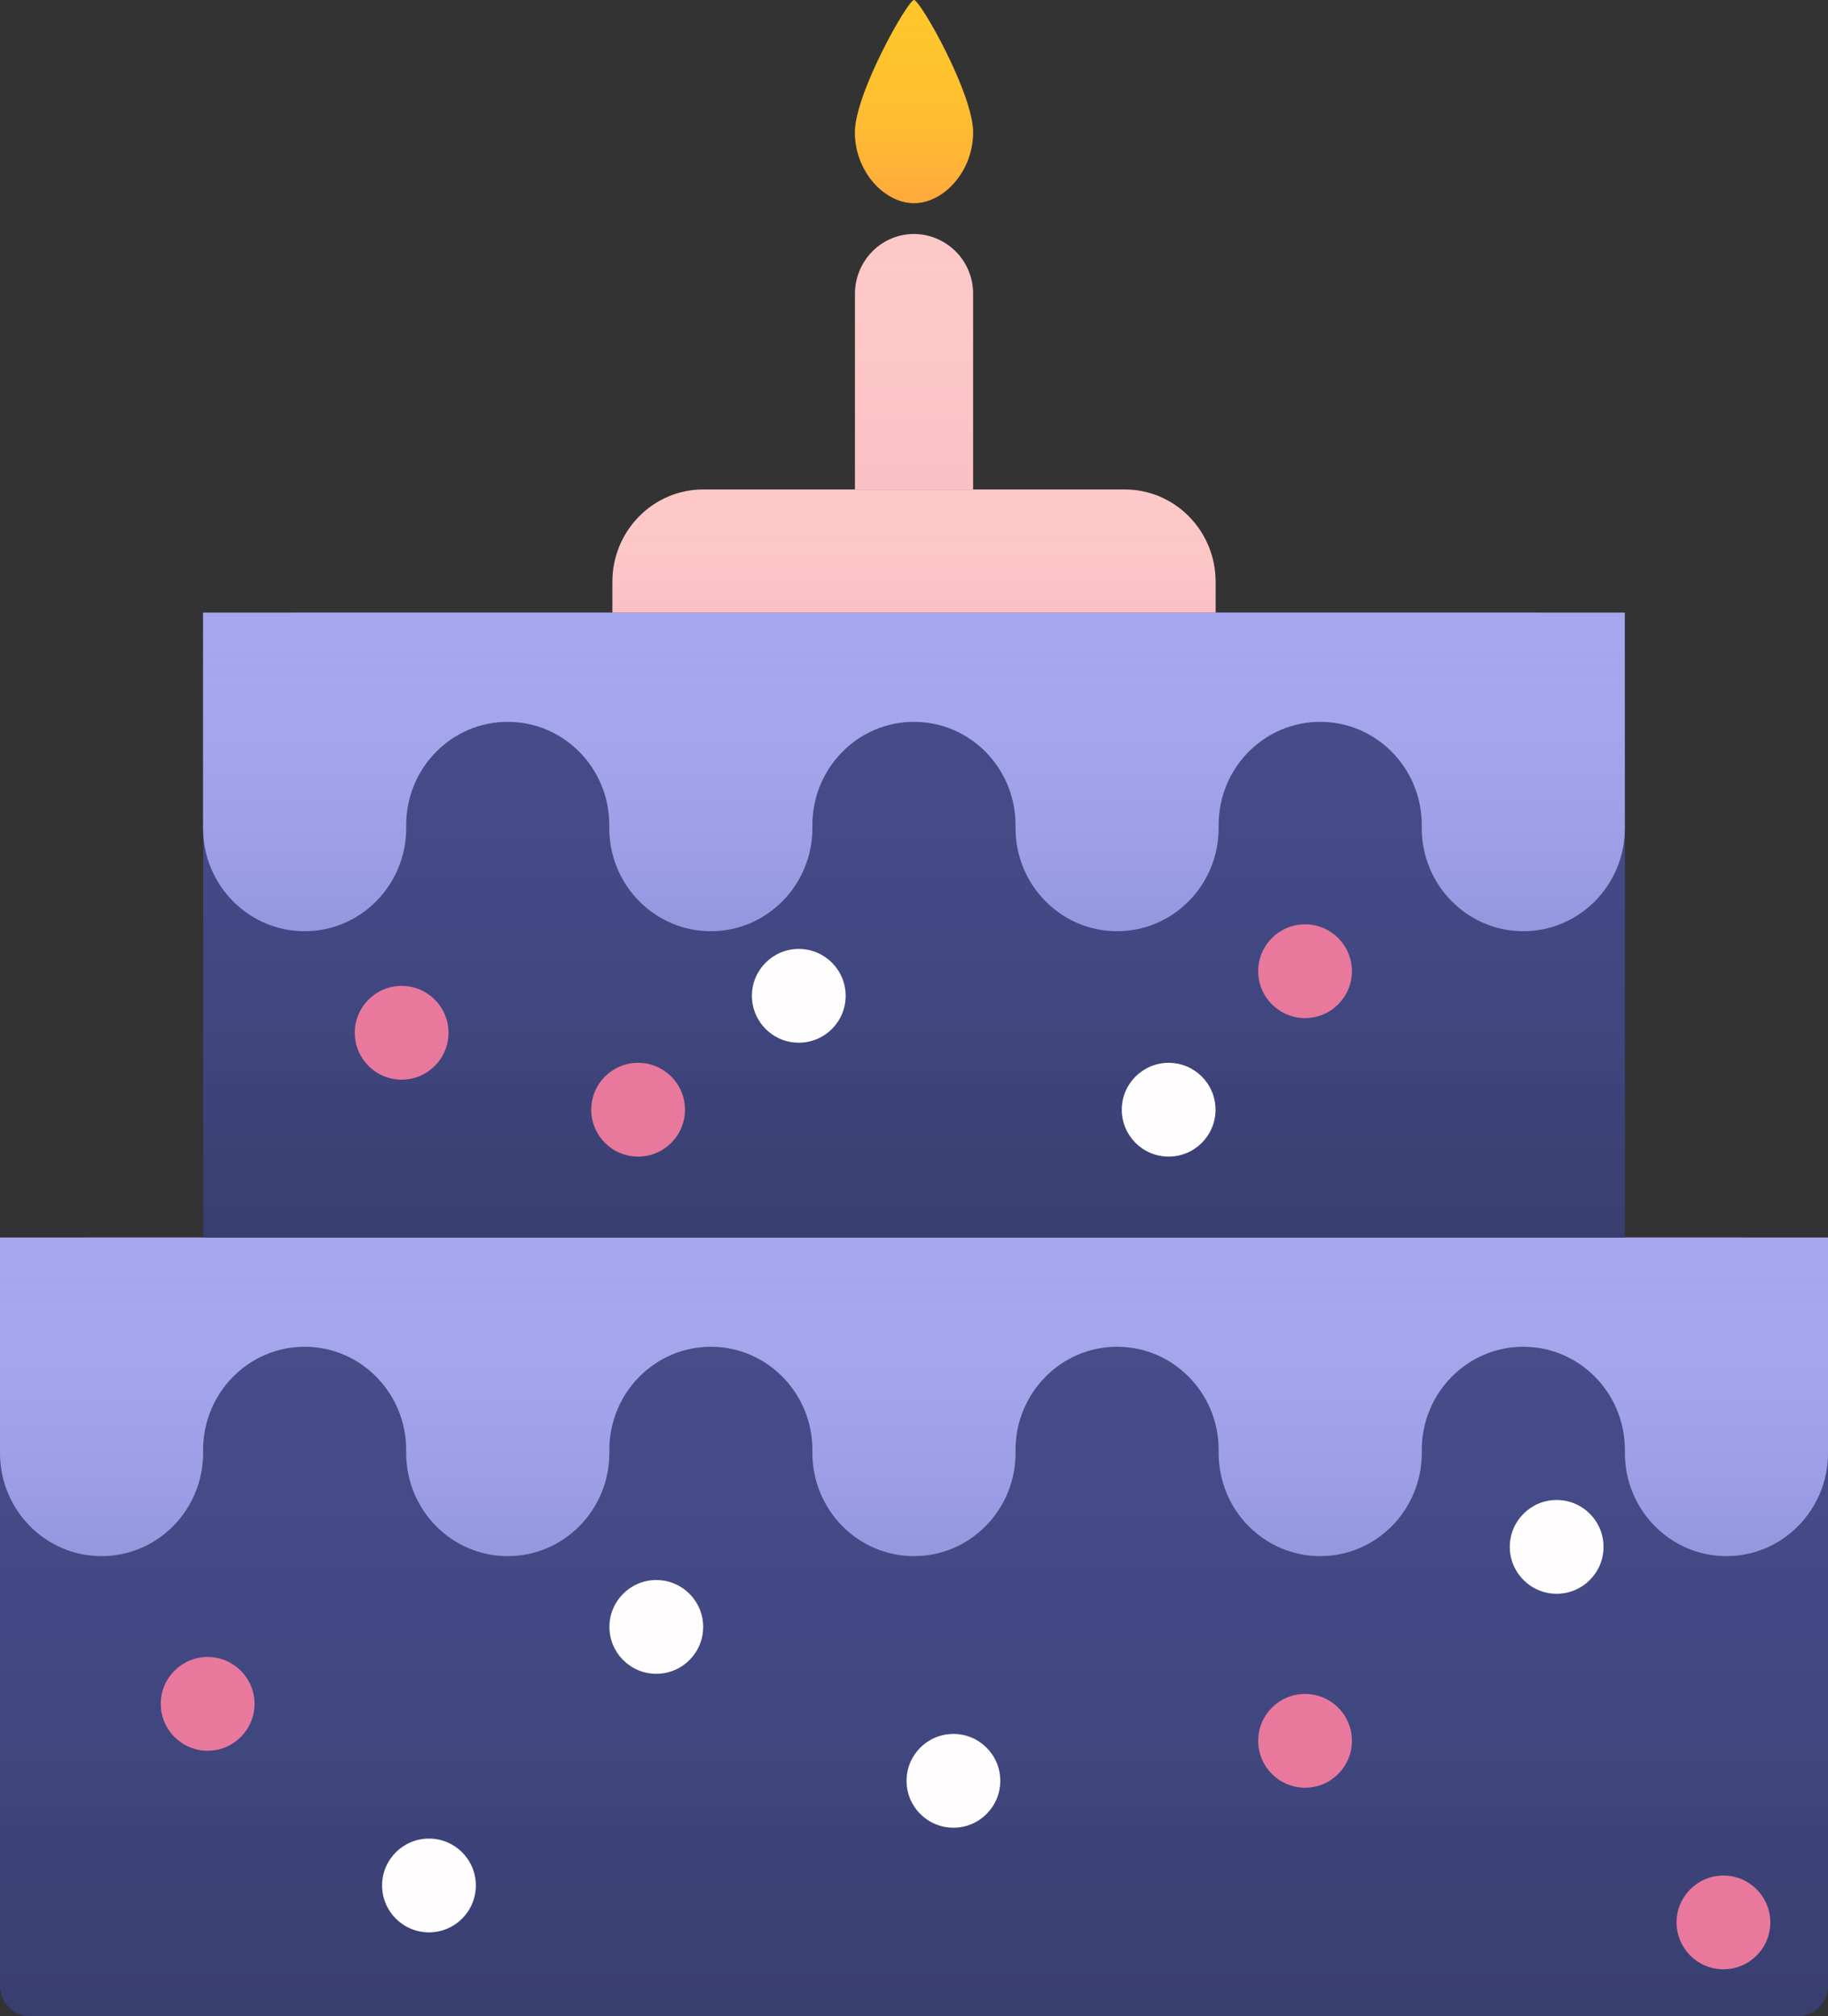 <svg width="39" height="43" xmlns="http://www.w3.org/2000/svg" xmlns:ns1="http://www.w3.org/1999/xlink"><rect width="100%" height="100%" fill="#333333" stroke="none"/><defs><path id="a" d="M1.94 0h35.12C38.13 0 39 .882 39 1.97v13.982c0 .363-.29.657-.647.657H.647A.652.652 0 0 1 0 15.953V1.97C0 .882.87 0 1.94 0z"/><path id="c" d="M39 4.53v.065c0 1.215-.97 2.2-2.167 2.2-1.196 0-2.166-.985-2.166-2.2V4.53c0-1.215-.97-2.2-2.167-2.2s-2.167.985-2.167 2.2v.065c0 1.215-.97 2.2-2.166 2.2-1.197 0-2.167-.985-2.167-2.2V4.53c0-1.215-.97-2.2-2.167-2.2-1.196 0-2.167.985-2.167 2.2v.065c0 1.215-.97 2.2-2.166 2.2s-2.167-.985-2.167-2.2V4.53c0-1.215-.97-2.2-2.167-2.2-1.196 0-2.166.985-2.166 2.2v.065c0 1.215-.97 2.2-2.167 2.2-1.197 0-2.167-.985-2.167-2.2V4.53c0-1.215-.97-2.2-2.166-2.2s-2.167.985-2.167 2.2v.065c0 1.215-.97 2.2-2.167 2.2C.97 6.795 0 5.81 0 4.595V0h39v4.53z"/><path id="e" d="M1.94 0h26.453c1.072 0 1.94.882 1.94 1.97v11.357H.002V1.97C0 .881.869 0 1.94 0z"/><path id="f" d="M30.333 4.53v.065c0 1.215-.97 2.2-2.167 2.2-1.196 0-2.166-.985-2.166-2.2V4.53c0-1.215-.97-2.2-2.167-2.2-1.197 0-2.167.985-2.167 2.2v.065c0 1.215-.97 2.2-2.166 2.2s-2.167-.985-2.167-2.2V4.53c0-1.215-.97-2.2-2.167-2.2-1.196 0-2.167.985-2.167 2.2v.065c0 1.215-.97 2.2-2.166 2.2-1.197 0-2.167-.985-2.167-2.2V4.53c0-1.215-.97-2.2-2.167-2.2s-2.166.985-2.166 2.2v.065c0 1.215-.97 2.2-2.167 2.2-1.197 0-2.167-.985-2.167-2.2V0h30.333v4.53z"/><path id="g" d="M15.005 10.438h8.99c1.072 0 1.94.882 1.94 1.97v.656h-12.87v-.656c0-1.088.868-1.97 1.94-1.97z"/><path id="i" d="M19.5 4.99a1.27 1.27 0 0 1 1.261 1.28v4.168H18.24V6.27c0-.707.564-1.28 1.261-1.28z"/><path id="j" d="M19.5 4.333c.63 0 1.261-.676 1.261-1.51S19.631 0 19.5 0s-1.261 1.989-1.261 2.823c0 .834.63 1.51 1.261 1.51z"/><linearGradient id="b" x1="50%" x2="50%" y2="100%"><stop stop-color="#403F9F" stop-opacity="0" offset="0"/><stop stop-opacity=".2" offset="1"/></linearGradient><linearGradient id="d" x1="50%" x2="50%" y2="100%"><stop stop-color="#A7A7EE" stop-opacity="0" offset="0"/><stop stop-color="#4C55A0" stop-opacity=".2" offset="1"/></linearGradient><linearGradient id="h" x1="50%" x2="50%" y2="100%"><stop stop-color="#FDC8C8" stop-opacity="0" offset="0"/><stop stop-color="#E8799D" stop-opacity=".1" offset="1"/></linearGradient><linearGradient id="k" x1="50%" x2="50%" y2="100%"><stop stop-color="#FFC62C" stop-opacity="0" offset="0"/><stop stop-color="#FF6663" stop-opacity=".3" offset="1"/></linearGradient></defs><g fill="none" fill-rule="evenodd"><g transform="translate(0 26.391)"><use fill="#464D89" ns1:href="#a"/><use fill="url(#b)" ns1:href="#a"/><circle cx="20.341" cy="11.587" fill="#FFFDFD" r="1"/><circle cx="14.002" cy="8.305" fill="#FFFDFD" r="1"/><circle cx="9.152" cy="13.819" fill="#FFFDFD" r="1"/><circle cx="33.211" cy="6.598" fill="#FFFDFD" r="1"/><circle cx="27.843" cy="10.734" fill="#E8799D" r="1"/><circle cx="4.43" cy="9.946" fill="#E8799D" r="1"/><circle cx="36.769" cy="14.607" fill="#E8799D" r="1"/><use fill="#A7A7EE" ns1:href="#c"/><use fill="url(#d)" ns1:href="#c"/></g><g transform="translate(4.333 13.064)"><use fill="#464D89" ns1:href="#e"/><use fill="url(#b)" ns1:href="#e"/><circle cx="12.709" cy="8.173" fill="#FFFDFD" r="1"/><circle cx="20.6" cy="10.602" fill="#FFFDFD" r="1"/><circle cx="23.51" cy="7.648" fill="#E8799D" r="1"/><circle cx="9.281" cy="10.602" fill="#E8799D" r="1"/><circle cx="4.236" cy="8.961" fill="#E8799D" r="1"/><use fill="#A7A7EE" ns1:href="#f"/><use fill="url(#d)" ns1:href="#f"/></g><use fill="#FDC8C8" ns1:href="#g"/><use fill="url(#h)" ns1:href="#g"/><use fill="#FDC8C8" ns1:href="#i"/><use fill="url(#h)" ns1:href="#i"/><use fill="#FFC62C" ns1:href="#j"/><use fill="url(#k)" ns1:href="#j"/></g></svg>
